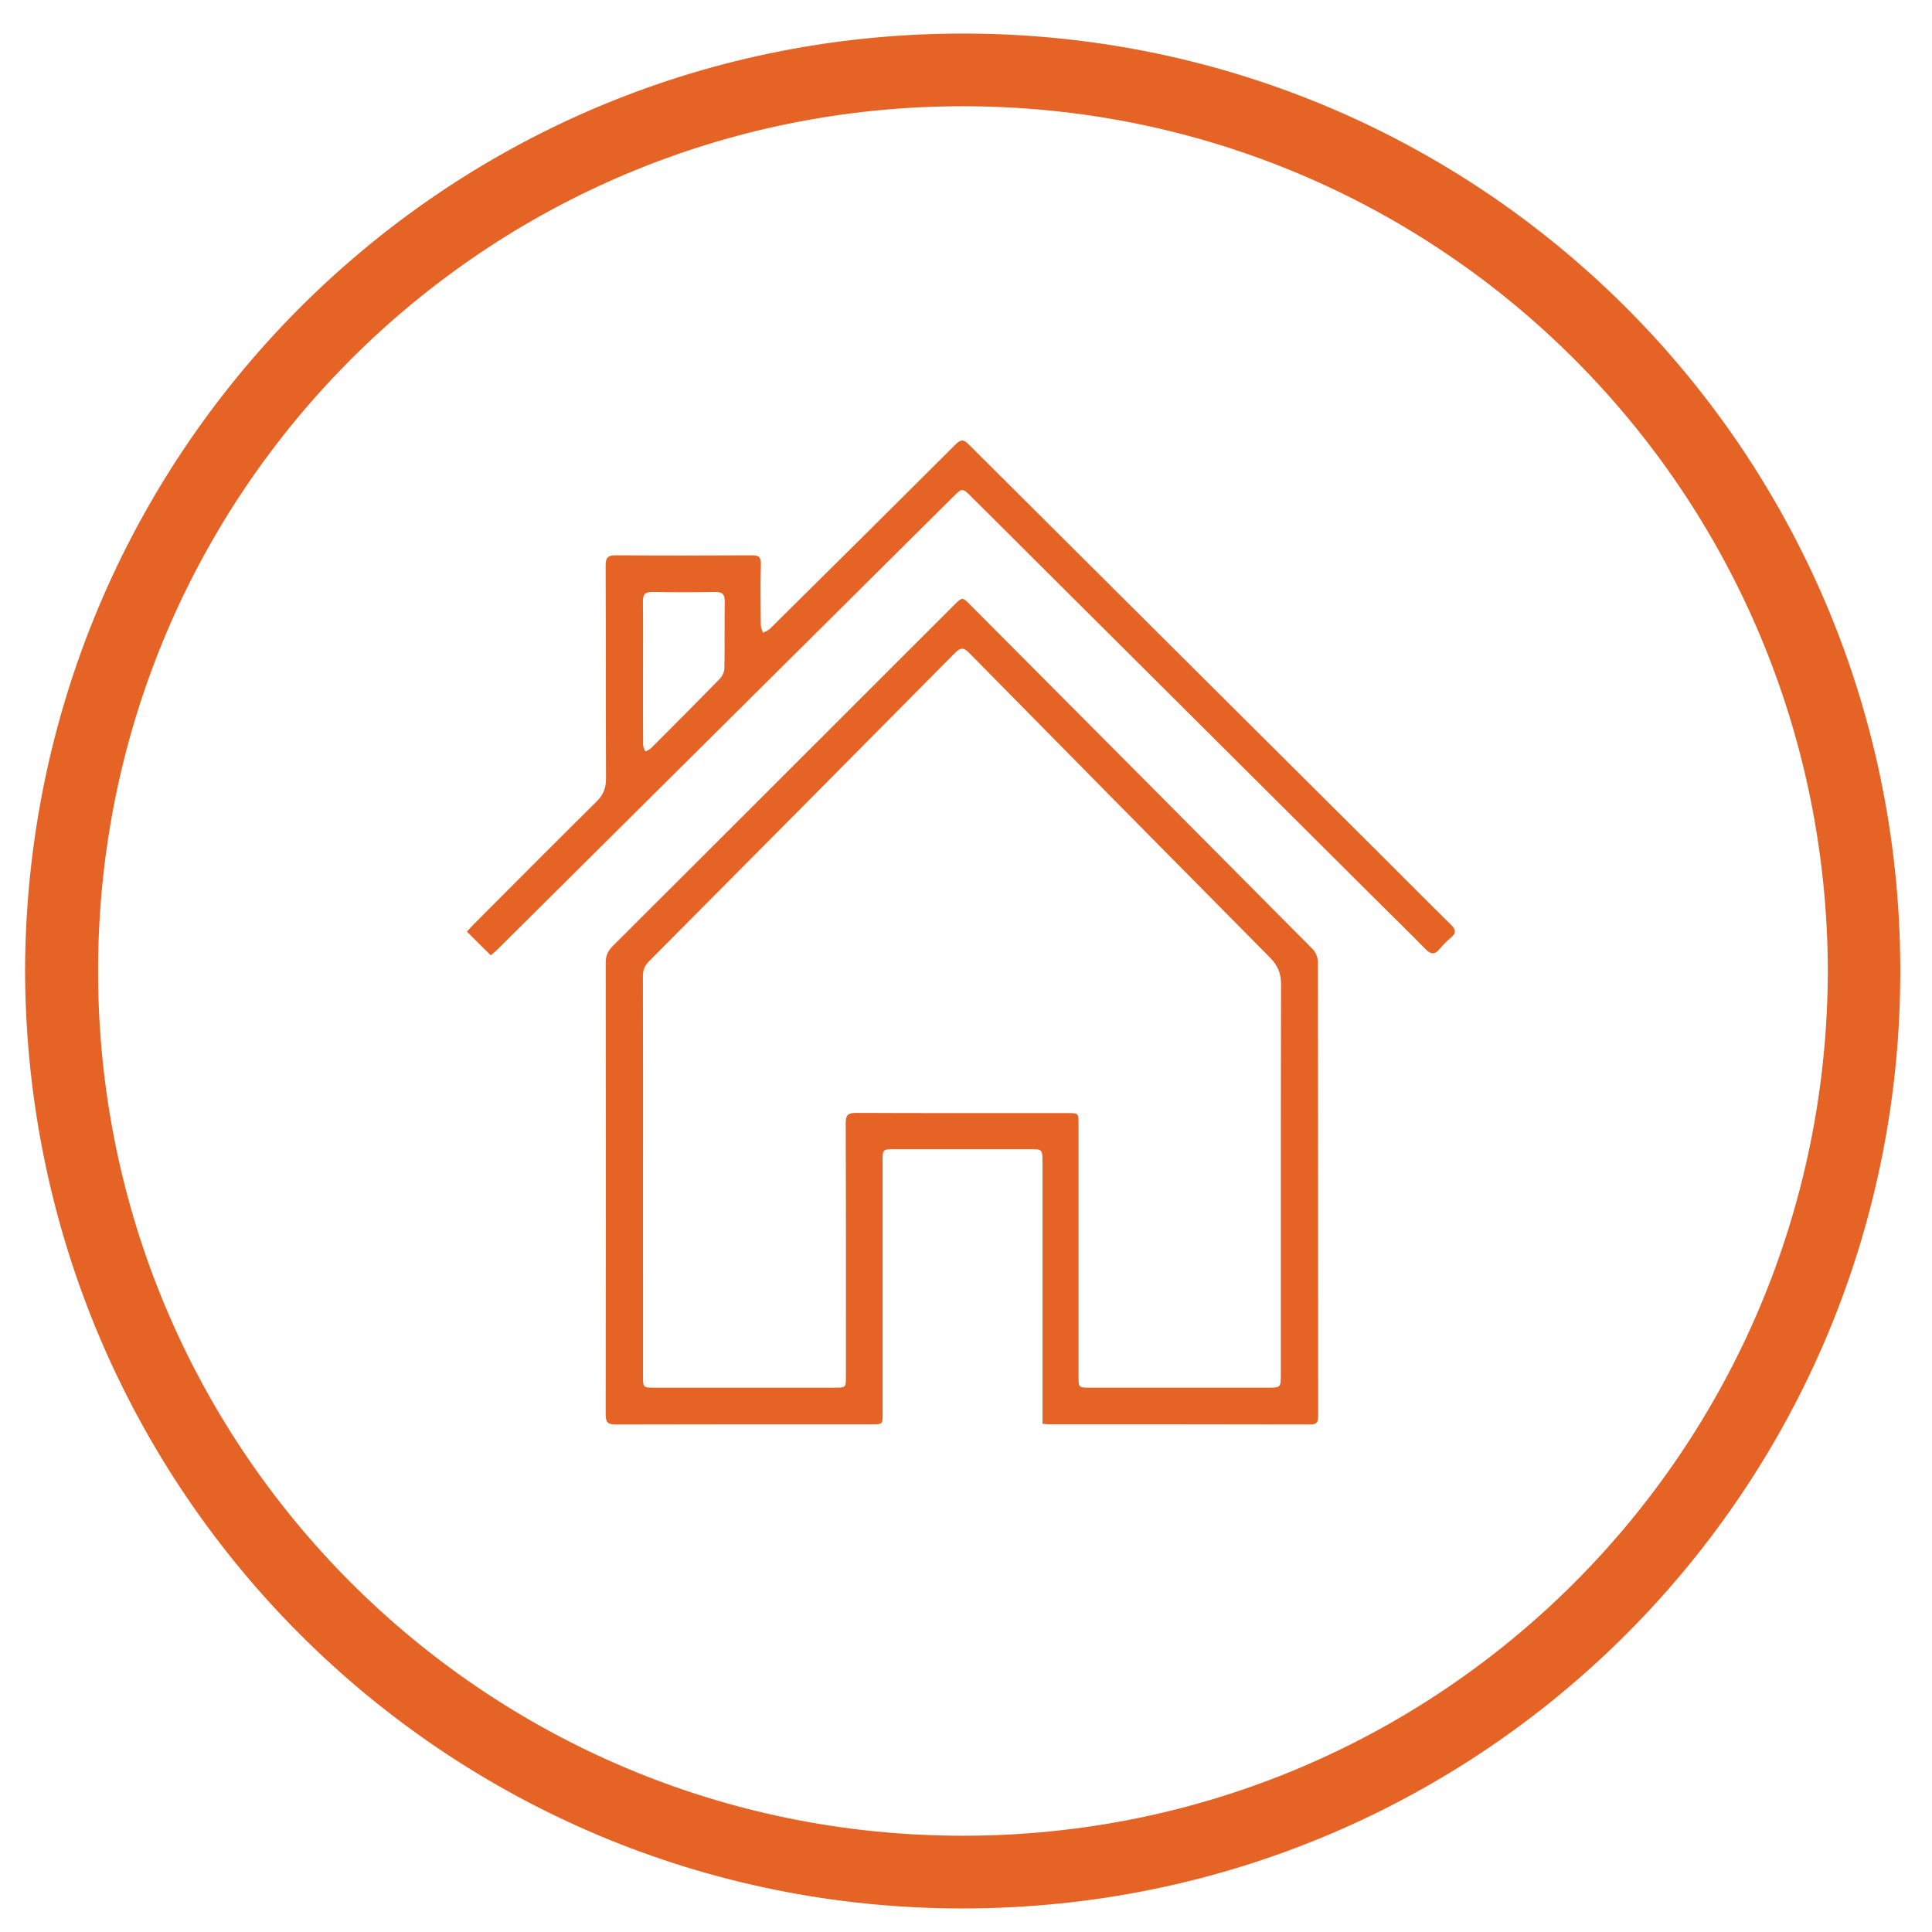 <?xml version="1.0" encoding="utf-8"?>
<!-- Generator: Adobe Illustrator 16.0.0, SVG Export Plug-In . SVG Version: 6.00 Build 0)  -->
<!DOCTYPE svg PUBLIC "-//W3C//DTD SVG 1.1//EN" "http://www.w3.org/Graphics/SVG/1.1/DTD/svg11.dtd">
<svg version="1.1" id="Calque_1" xmlns="http://www.w3.org/2000/svg" xmlns:xlink="http://www.w3.org/1999/xlink" x="0px" y="0px"
	 width="275.779px" height="275.732px" viewBox="0 0 275.779 275.732" enable-background="new 0 0 275.779 275.732"
	 xml:space="preserve">
<path fill="#E46325" d="M3.578,138.633C3.749,65.016,62.769,5.136,136.826,4.792c74.083-0.345,134.081,59.137,134.426,133.199
	c0.346,74.168-59.351,134.379-133.783,134.428C63.804,272.467,3.844,213.101,3.578,138.633z M260.912,138.602
	C260.743,70.36,205.805,15.216,137.525,15.166C69.228,15.117,14.038,70.229,14.001,138.544
	c-0.036,68.244,55.043,123.473,123.408,123.495C205.655,262.06,260.736,206.967,260.912,138.602z"/>
<path fill="#E46325" d="M148.806,203.236c0-0.593,0-1.088,0-1.583c0-11.956,0.001-23.91-0.001-35.866
	c0-1.706-0.039-1.745-1.775-1.746c-6.443-0.003-12.887-0.003-19.331,0c-1.714,0.001-1.715,0.008-1.715,1.769
	c0,11.995,0,23.989,0,35.983c0,1.515-0.001,1.519-1.525,1.519c-12.188,0.001-24.377-0.013-36.565,0.023
	c-1.105,0.003-1.439-0.289-1.438-1.423c0.033-21.506,0.03-43.011,0.005-64.516c-0.001-0.979,0.311-1.658,0.993-2.34
	c16.292-16.252,32.565-32.522,48.841-48.792c1.028-1.028,1.096-1.033,2.121-0.002c16.332,16.4,32.666,32.798,48.969,49.228
	c0.431,0.434,0.729,1.207,0.729,1.822c0.037,21.582,0.027,43.164,0.041,64.747c0.001,0.809-0.068,1.274-1.097,1.272
	c-12.461-0.033-24.921-0.021-37.382-0.024C149.446,203.308,149.218,203.271,148.806,203.236z M91.784,167.796
	c0,9.55-0.001,19.099,0.001,28.647c0,1.606,0.029,1.637,1.622,1.637c8.579,0.002,17.158,0.002,25.737,0
	c1.603,0,1.604-0.008,1.605-1.629c0-12.034,0.02-24.068-0.029-36.103c-0.006-1.195,0.313-1.495,1.481-1.49
	c10.054,0.044,20.108,0.024,30.163,0.025c1.588,0.001,1.591,0.004,1.591,1.58c0.001,11.996,0,23.991,0.001,35.986
	c0,1.622,0.003,1.629,1.61,1.629c8.463,0.002,16.926,0.002,25.389,0c1.861,0,1.874-0.017,1.874-1.892
	c0.001-18.556-0.016-37.11,0.03-55.667c0.004-1.562-0.453-2.694-1.548-3.8c-14.36-14.493-28.689-29.018-43.003-43.556
	c-0.773-0.785-1.242-0.721-1.983,0.029c-14.546,14.695-29.11,29.372-43.69,44.032c-0.635,0.637-0.867,1.279-0.865,2.152
	C91.793,148.852,91.784,158.323,91.784,167.796z"/>
<path fill="#E46325" d="M70.053,136.367c-1.156-1.148-2.244-2.229-3.407-3.385c0.309-0.334,0.581-0.649,0.874-0.944
	c5.869-5.878,11.725-11.771,17.628-17.615c0.958-0.948,1.363-1.928,1.355-3.281C86.458,101.01,86.5,90.877,86.45,80.745
	c-0.006-1.215,0.37-1.492,1.518-1.483c6.444,0.049,12.89,0.044,19.333,0.003c0.995-0.006,1.338,0.21,1.307,1.281
	c-0.085,2.87-0.042,5.745-0.016,8.618c0.004,0.392,0.209,0.782,0.321,1.174c0.345-0.203,0.75-0.345,1.025-0.618
	c8.847-8.757,17.69-17.516,26.499-26.313c0.766-0.766,1.176-0.636,1.858,0.046c19.579,19.52,39.176,39.021,58.768,58.527
	c3.35,3.336,6.672,6.701,10.047,10.011c0.729,0.716,0.776,1.215-0.017,1.867c-0.565,0.467-1.096,0.998-1.559,1.567
	c-0.709,0.872-1.289,0.841-2.072,0.038c-2.274-2.334-4.615-4.604-6.926-6.904c-19.286-19.208-38.57-38.417-57.855-57.625
	c-1.323-1.317-1.323-1.311-2.631-0.012c-21.685,21.541-43.368,43.082-65.057,64.62C70.698,135.837,70.365,136.095,70.053,136.367z
	 M91.783,96.091c0,3.415-0.008,6.83,0.015,10.245c0.002,0.313,0.205,0.626,0.315,0.938c0.275-0.154,0.604-0.257,0.819-0.472
	c3.287-3.291,6.573-6.583,9.817-9.916c0.359-0.37,0.644-0.986,0.653-1.494c0.059-3.181,0.002-6.364,0.047-9.545
	c0.015-1.016-0.349-1.362-1.357-1.346c-2.986,0.047-5.977,0.047-8.964,0c-1.007-0.017-1.373,0.329-1.359,1.345
	C91.811,89.261,91.784,92.676,91.783,96.091z"/>
</svg>
